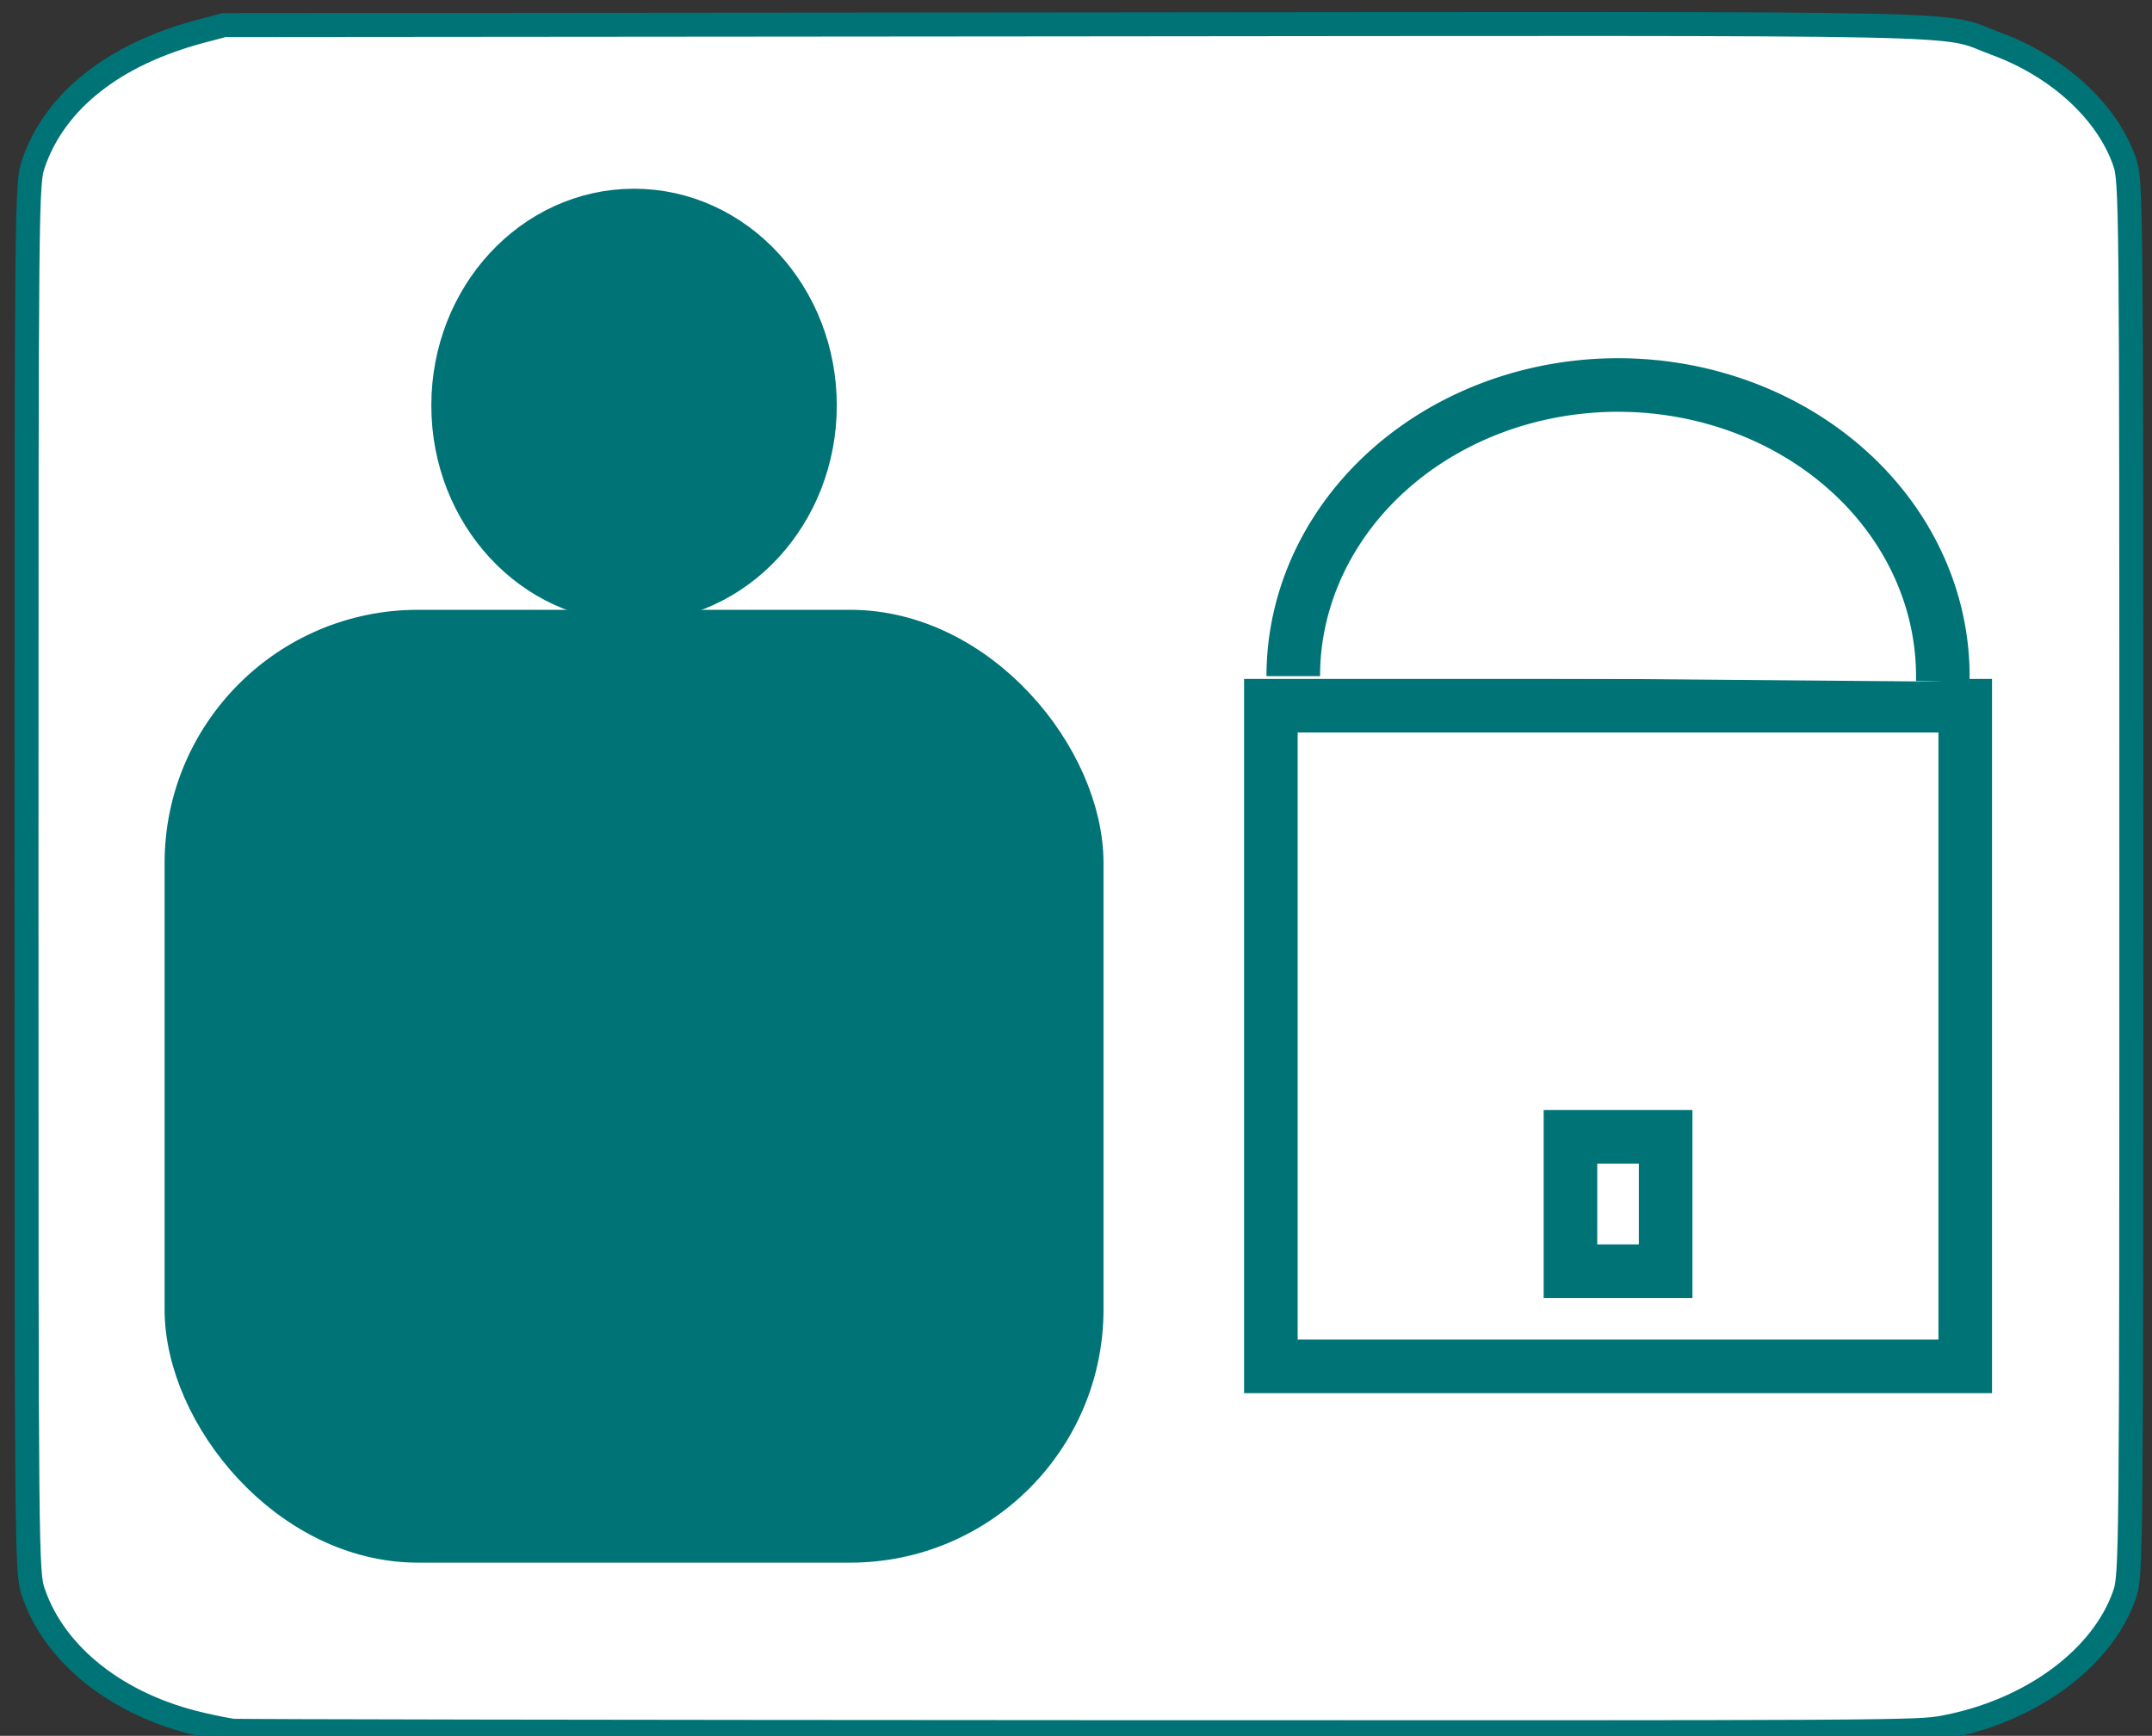 <?xml version="1.0" encoding="UTF-8" standalone="no"?>
<!-- Created by:"Roy Pfund";
	License:"http://creativecommons.org/licenses/publicdomain/"; -->

<svg
   xmlns:dc="http://purl.org/dc/elements/1.1/"
   xmlns:cc="http://creativecommons.org/ns#"
   xmlns:rdf="http://www.w3.org/1999/02/22-rdf-syntax-ns#"
   xmlns:svg="http://www.w3.org/2000/svg"
   xmlns="http://www.w3.org/2000/svg"
   xmlns:sodipodi="http://sodipodi.sourceforge.net/DTD/sodipodi-0.dtd"
   xmlns:inkscape="http://www.inkscape.org/namespaces/inkscape"
   width="495.859"
   height="400.022"
   version="1.1"
   id="svg2"
   sodipodi:docname="Privacy_DG.svg"
   inkscape:version="0.92.0 r15299">
  <rect width="100%" height="100%" fill="#333333" stroke="none"/>
  <defs
     id="defs4492" />
  <sodipodi:namedview
     pagecolor="#ffffff"
     bordercolor="#666666"
     borderopacity="1"
     objecttolerance="10"
     gridtolerance="10"
     guidetolerance="10"
     inkscape:pageopacity="0"
     inkscape:pageshadow="2"
     inkscape:window-width="1920"
     inkscape:window-height="1017"
     id="namedview4490"
     showgrid="false"
     inkscape:zoom="1.6914062"
     inkscape:cx="379.80354"
     inkscape:cy="214.0858"
     inkscape:window-x="1912"
     inkscape:window-y="107"
     inkscape:window-maximized="1"
     inkscape:current-layer="svg2"
     fit-margin-top="0"
     fit-margin-left="0"
     fit-margin-right="0"
     fit-margin-bottom="0" />
  <path
     style="opacity:1;fill:#ffffff;fill-opacity:1;stroke:#007377;stroke-width:5.521;stroke-miterlimit:4;stroke-dasharray:none;stroke-opacity:1"
     d="m 53.639,398.839 c -1.108,-0.135 -4.371,-0.786 -7.251,-1.448 C 27.261,392.997 12.718,381.597 7.717,367.076 6.126,362.458 6.107,360.426 6.107,202.367 6.107,44.308 6.127,42.277 7.717,37.658 12.698,23.196 26.284,12.484 46.388,7.17 L 51.625,5.785 246.185,5.621 c 218.922,-0.185 200.025,-0.579 213.744,4.456 14.234,5.224 25.576,15.62 29.582,27.116 1.558,4.471 1.586,7.343 1.586,165.174 0,157.831 -0.027,160.703 -1.586,165.174 -5.118,14.685 -21.604,26.784 -41.615,30.54 -6.089,1.143 -9.68,1.162 -199.222,1.083 -106.162,-0.044 -193.928,-0.191 -195.036,-0.325 z"
     id="path5062"
     inkscape:connector-curvature="0" />
  <g
     inkscape:groupmode="layer"
     id="layer1"
     inkscape:label="Layer 1" />
  <g
     inkscape:groupmode="layer"
     id="layer2"
     inkscape:label="Layer 2" />
  <g
     inkscape:groupmode="layer"
     id="layer3"
     inkscape:label="Layer 3">
    <rect
       style="opacity:1;fill:#007377;fill-opacity:1;stroke:#007377;stroke-width:10.942;stroke-miterlimit:4;stroke-dasharray:none;stroke-opacity:1"
       id="rect5053"
       width="205.402"
       height="208.636"
       x="43.396"
       y="146.002"
       ry="52.896" />
    <ellipse
       style="opacity:1;fill:#007377;fill-opacity:1;stroke:#007377;stroke-width:14.603;stroke-miterlimit:4;stroke-dasharray:none;stroke-opacity:1"
       id="path5055"
       cx="146.097"
       cy="93.438"
       rx="39.411"
       ry="42.646" />
  </g>
  <rect
     style="opacity:1;fill:#ffffff;fill-opacity:1;stroke:#007377;stroke-width:12.345;stroke-miterlimit:4;stroke-dasharray:none;stroke-opacity:1"
     id="rect5073"
     width="159.99"
     height="152.249"
     x="292.832"
     y="162.63"
     ry="0" />
  <path
     style="opacity:1;fill:#ffffff;fill-opacity:1;stroke:#007377;stroke-width:12.345;stroke-miterlimit:4;stroke-dasharray:none;stroke-opacity:1"
     id="path5077"
     sodipodi:type="arc"
     sodipodi:cx="372.827"
     sodipodi:cy="-155.81544"
     sodipodi:rx="74.834282"
     sodipodi:ry="67.092781"
     sodipodi:start="6.2642827"
     sodipodi:end="3.1415927"
     d="m 447.648,-157.084 a 74.834,67.093 0 0 1 -36.59,58.945 74.834,67.093 0 0 1 -75.239,0.638 74.834,67.093 0 0 1 -37.826,-58.314"
     sodipodi:open="true"
     transform="scale(1,-1)" />
  <rect
     style="opacity:1;fill:#ffffff;fill-opacity:1;stroke:#007377;stroke-width:12.345;stroke-miterlimit:4;stroke-dasharray:none;stroke-opacity:1"
     id="rect5081"
     width="21.934"
     height="30.966"
     x="361.86"
     y="261.979" />
</svg>
